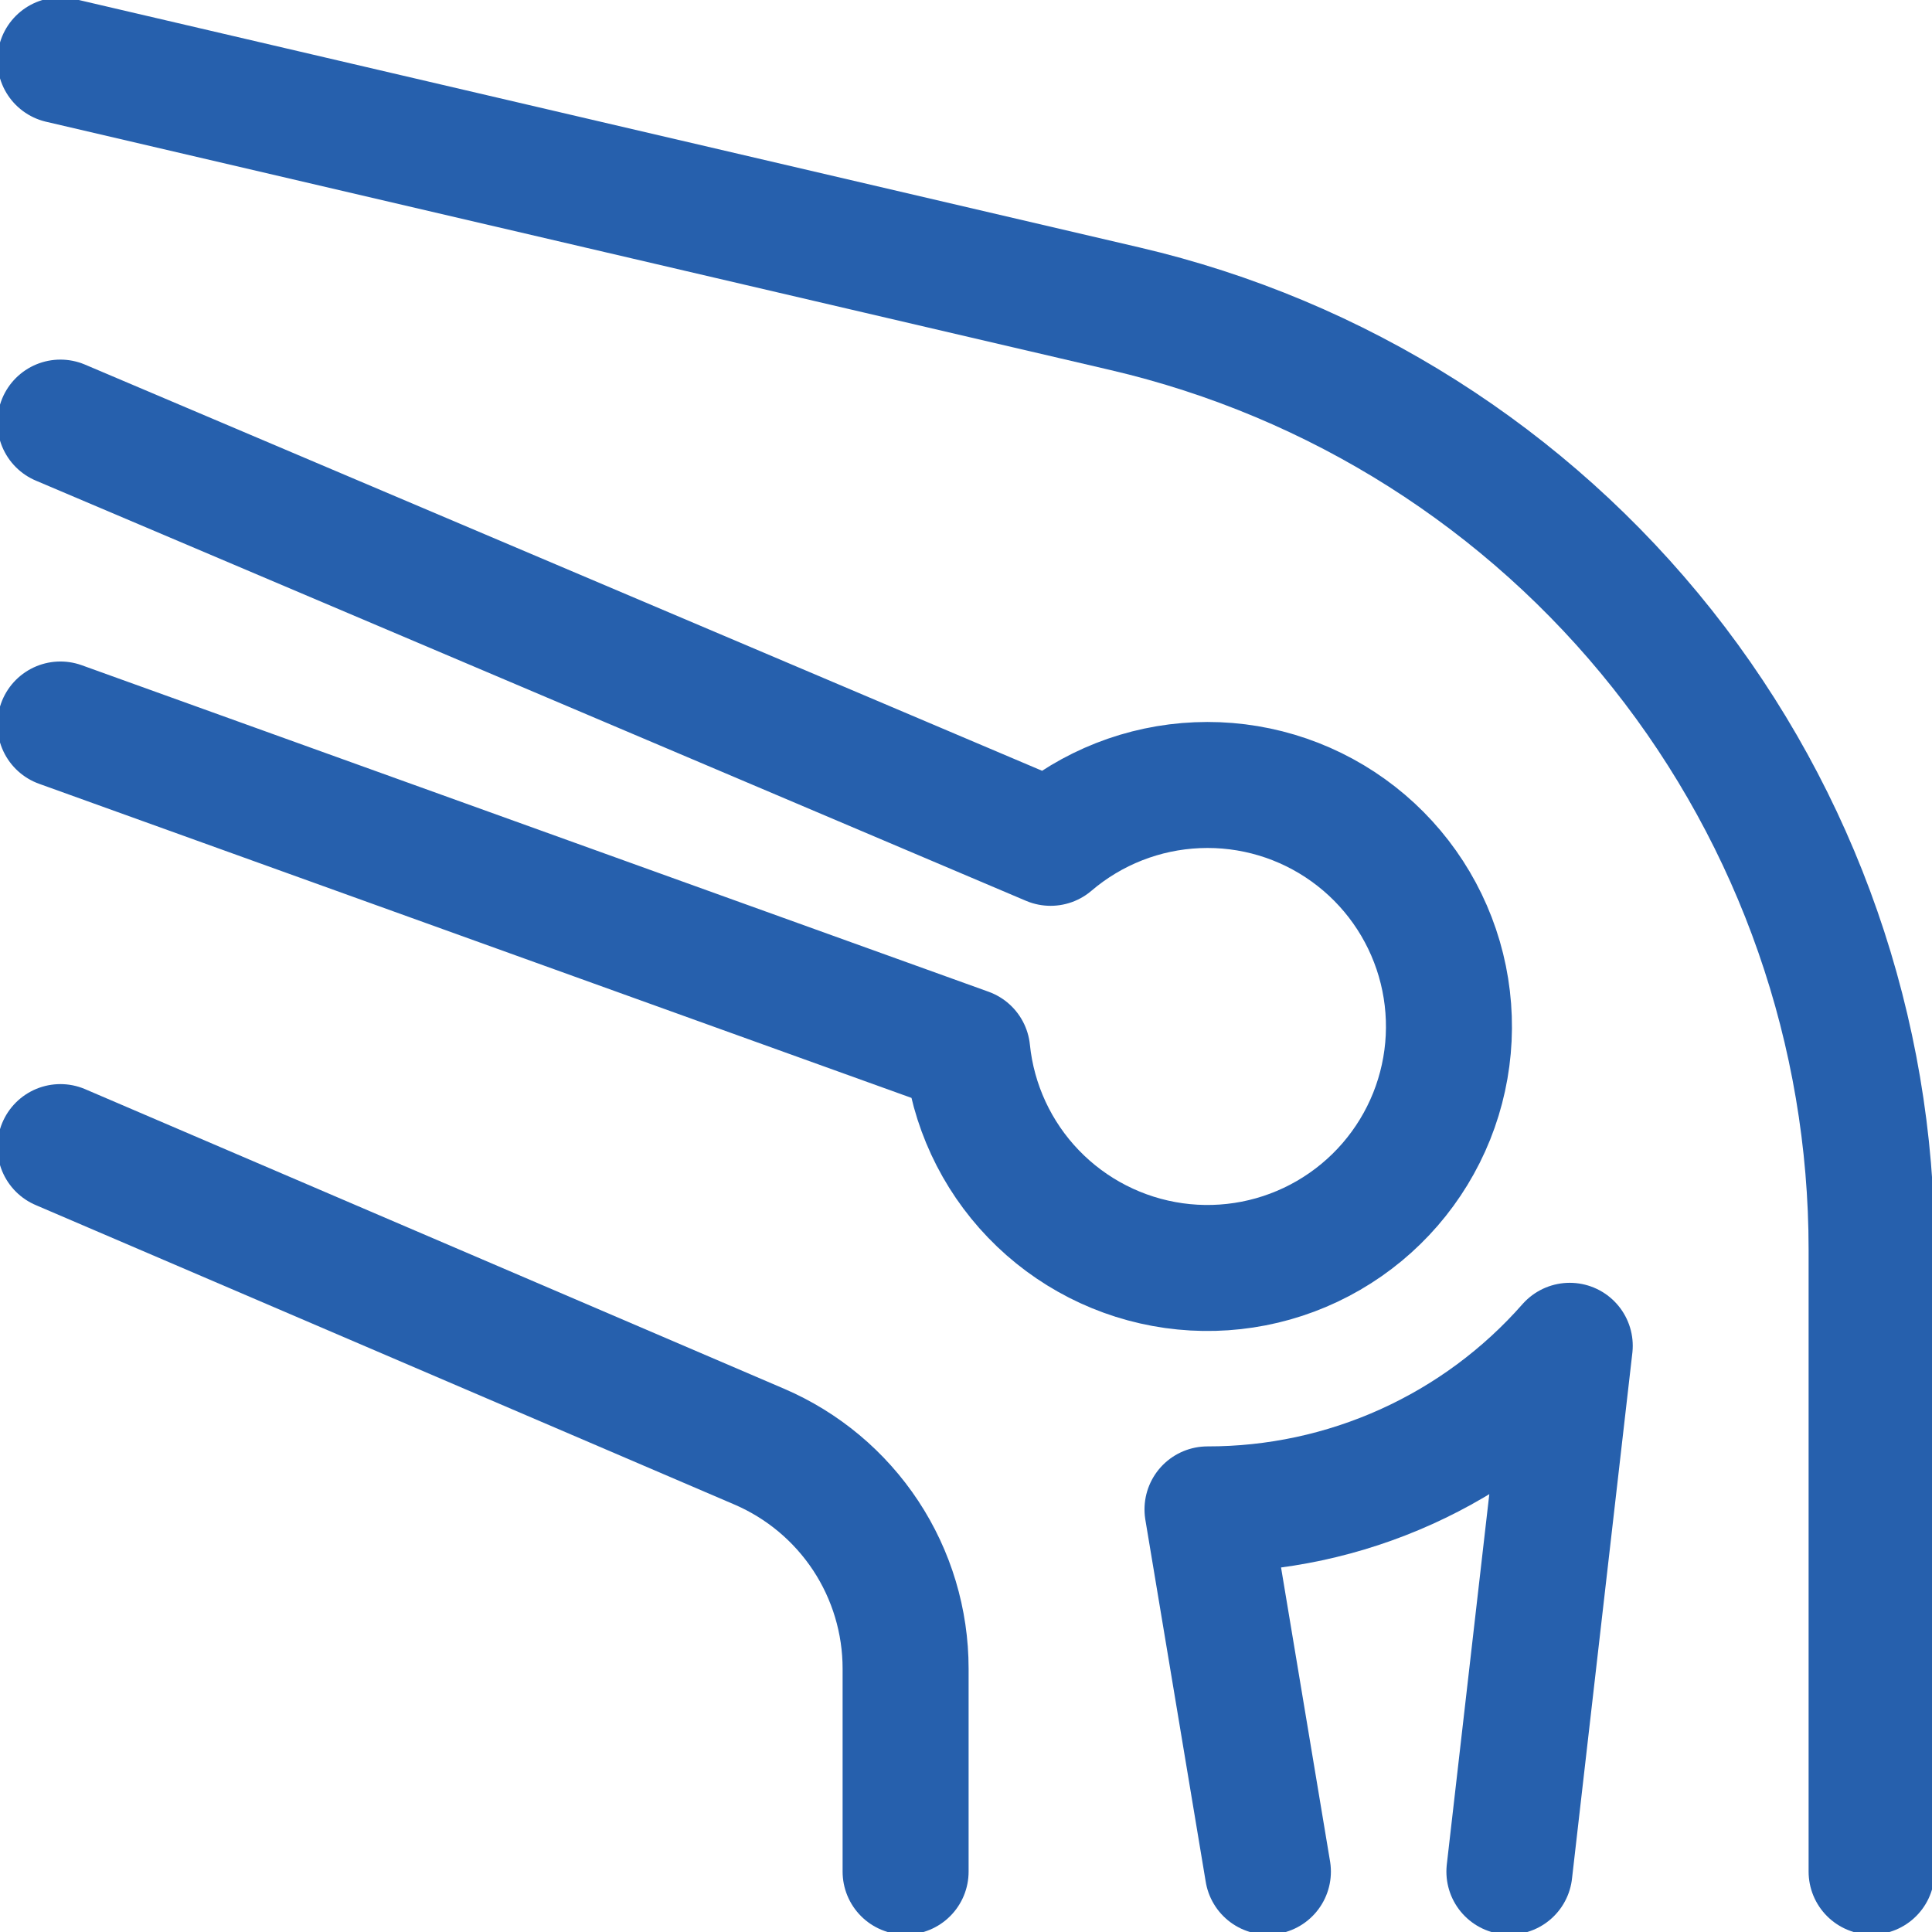 <svg width="46" height="46" viewBox="0 0 46 46" fill="none" xmlns="http://www.w3.org/2000/svg">
<g clip-path="url(#clip0_88_752)">
<path d="M1.438 1.438L26.789 7.352C31.845 8.532 36.352 11.387 39.579 15.454C42.806 19.52 44.562 24.559 44.562 29.75V44.562M1.438 27.312L18.078 34.444C19.112 34.888 19.993 35.625 20.613 36.564C21.232 37.503 21.562 38.604 21.562 39.729V44.562" stroke="#2660AD" stroke-width="3" stroke-linecap="round" stroke-linejoin="round"/>
<path d="M1.438 17.25L23.029 25.024C23.159 26.303 23.715 27.502 24.607 28.428C25.499 29.354 26.675 29.955 27.949 30.134C29.222 30.313 30.519 30.06 31.631 29.415C32.744 28.77 33.608 27.772 34.087 26.578C34.565 25.384 34.629 24.065 34.269 22.83C33.909 21.596 33.146 20.518 32.101 19.768C31.057 19.018 29.791 18.64 28.506 18.695C27.222 18.749 25.992 19.232 25.014 20.067L1.438 10.062M35.938 44.562L37.375 32.043C36.297 33.269 34.971 34.25 33.483 34.922C31.996 35.594 30.382 35.94 28.75 35.938L30.188 44.562" stroke="#2660AD" stroke-width="3" stroke-linecap="round" stroke-linejoin="round"/>
</g>
<defs>
<clipPath id="clip0_88_752">
<rect width="46" height="46" fill="white"/>
</clipPath>
</defs>
</svg>
